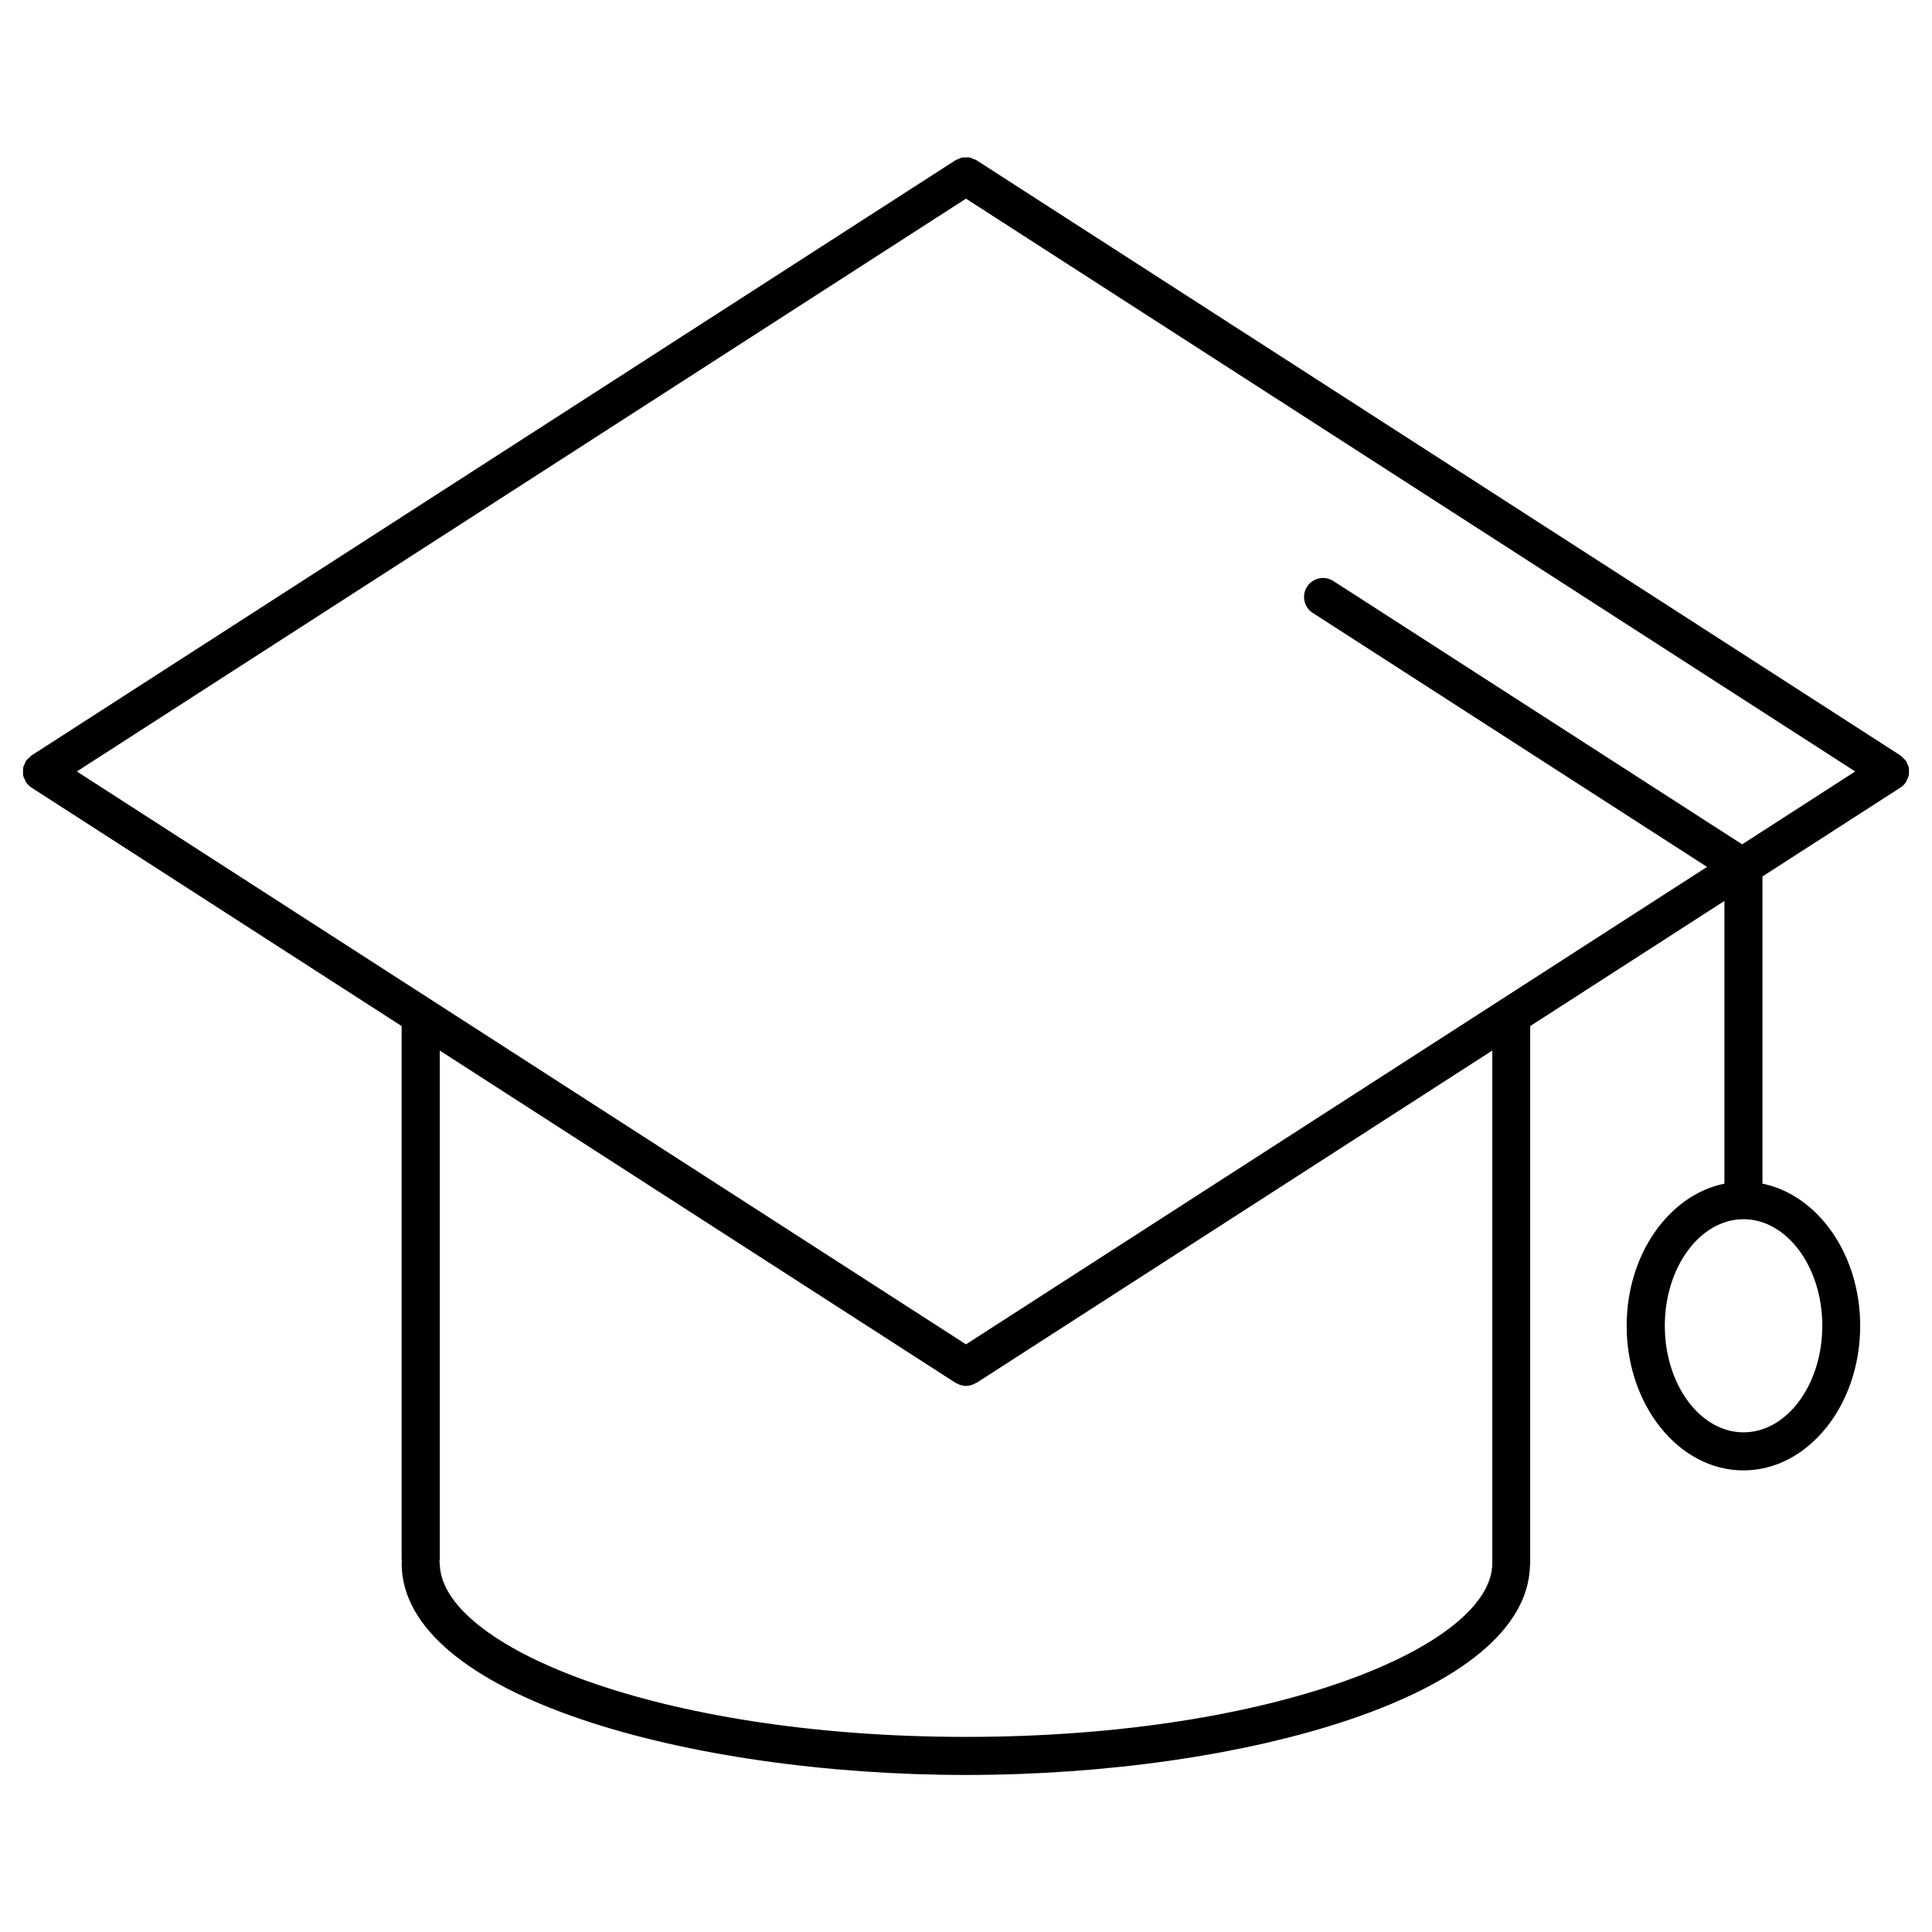 <?xml version="1.0" encoding="UTF-8"?>
<!-- Uploaded to: ICON Repo, www.svgrepo.com, Generator: ICON Repo Mixer Tools -->
<svg fill="#000000" width="800px" height="800px" version="1.1" viewBox="144 144 512 512" xmlns="http://www.w3.org/2000/svg">
 <path d="m649.89 348.46c0-0.324 0.039-0.637-0.02-0.969-0.09-0.422-0.281-0.797-0.473-1.18-0.09-0.191-0.109-0.402-0.223-0.586-0.012-0.012-0.031-0.02-0.039-0.039-0.191-0.281-0.473-0.492-0.727-0.746-0.223-0.223-0.422-0.492-0.684-0.676-0.02-0.012-0.031-0.031-0.051-0.039l-244.95-157.8c-0.25-0.16-0.535-0.203-0.805-0.312-0.312-0.133-0.613-0.301-0.945-0.371-0.371-0.07-0.734-0.031-1.098-0.02-0.281 0-0.555-0.031-0.836 0.02-0.395 0.07-0.734 0.25-1.09 0.422-0.23 0.102-0.473 0.133-0.684 0.262l-244.94 157.79c-0.031 0.02-0.051 0.059-0.082 0.082-0.133 0.082-0.211 0.223-0.332 0.324-0.402 0.332-0.785 0.664-1.059 1.078-0.012 0.012-0.02 0.02-0.031 0.031-0.102 0.152-0.109 0.332-0.191 0.492-0.211 0.414-0.414 0.828-0.492 1.27-0.066 0.328-0.027 0.641-0.027 0.965s-0.039 0.637 0.02 0.957c0.082 0.453 0.293 0.855 0.492 1.27 0.082 0.16 0.09 0.332 0.191 0.492 0.012 0.012 0.02 0.012 0.031 0.031 0.383 0.574 0.855 1.09 1.473 1.492l98.121 63.219v141.38c0 0.18 0.082 0.312 0.102 0.484-0.02 0.18-0.102 0.312-0.102 0.492 0 35.117 76.035 56.105 149.54 56.105 73.254 0 148.96-20.848 149.49-55.742 0-0.09 0.051-0.16 0.051-0.242v-142.48l51.469-33.16v74.918c-14.66 3.004-25.906 18.691-25.906 37.684 0 21.129 13.887 38.309 30.945 38.309s30.945-17.18 30.945-38.309c0-18.992-11.246-34.684-25.906-37.684v-81.406l36.578-23.559c0.613-0.395 1.09-0.898 1.473-1.473 0.012-0.012 0.031-0.02 0.039-0.031 0.121-0.18 0.141-0.395 0.223-0.586 0.191-0.395 0.383-0.766 0.473-1.18 0.078-0.34 0.035-0.652 0.035-0.977zm-44.203 19.297-108.34-69.789c-2.336-1.492-5.473-0.828-6.953 1.5-1.512 2.336-0.836 5.461 1.5 6.961l104.49 67.309-196.39 126.53-235.63-151.82 235.63-151.8 235.65 151.8zm-66.219 190.51c0 21.773-57.281 46.027-139.46 46.027-82.18 0-139.46-24.254-139.46-46.027 0-0.18-0.082-0.312-0.102-0.492 0.02-0.172 0.102-0.301 0.102-0.484v-134.88l136.73 88.086c0.059 0.039 0.133 0.02 0.191 0.059 0.766 0.453 1.602 0.715 2.488 0.727 0.02 0 0.031 0.02 0.051 0.02s0.031-0.02 0.051-0.02c0.875-0.012 1.723-0.273 2.488-0.727 0.059-0.039 0.133-0.02 0.191-0.059l136.74-88.098v135.87zm87.461-62.918c0 15.566-9.359 28.234-20.867 28.234-11.508 0-20.867-12.664-20.867-28.234 0-15.578 9.359-28.242 20.867-28.242 11.504 0 20.867 12.668 20.867 28.242z"/>
</svg>